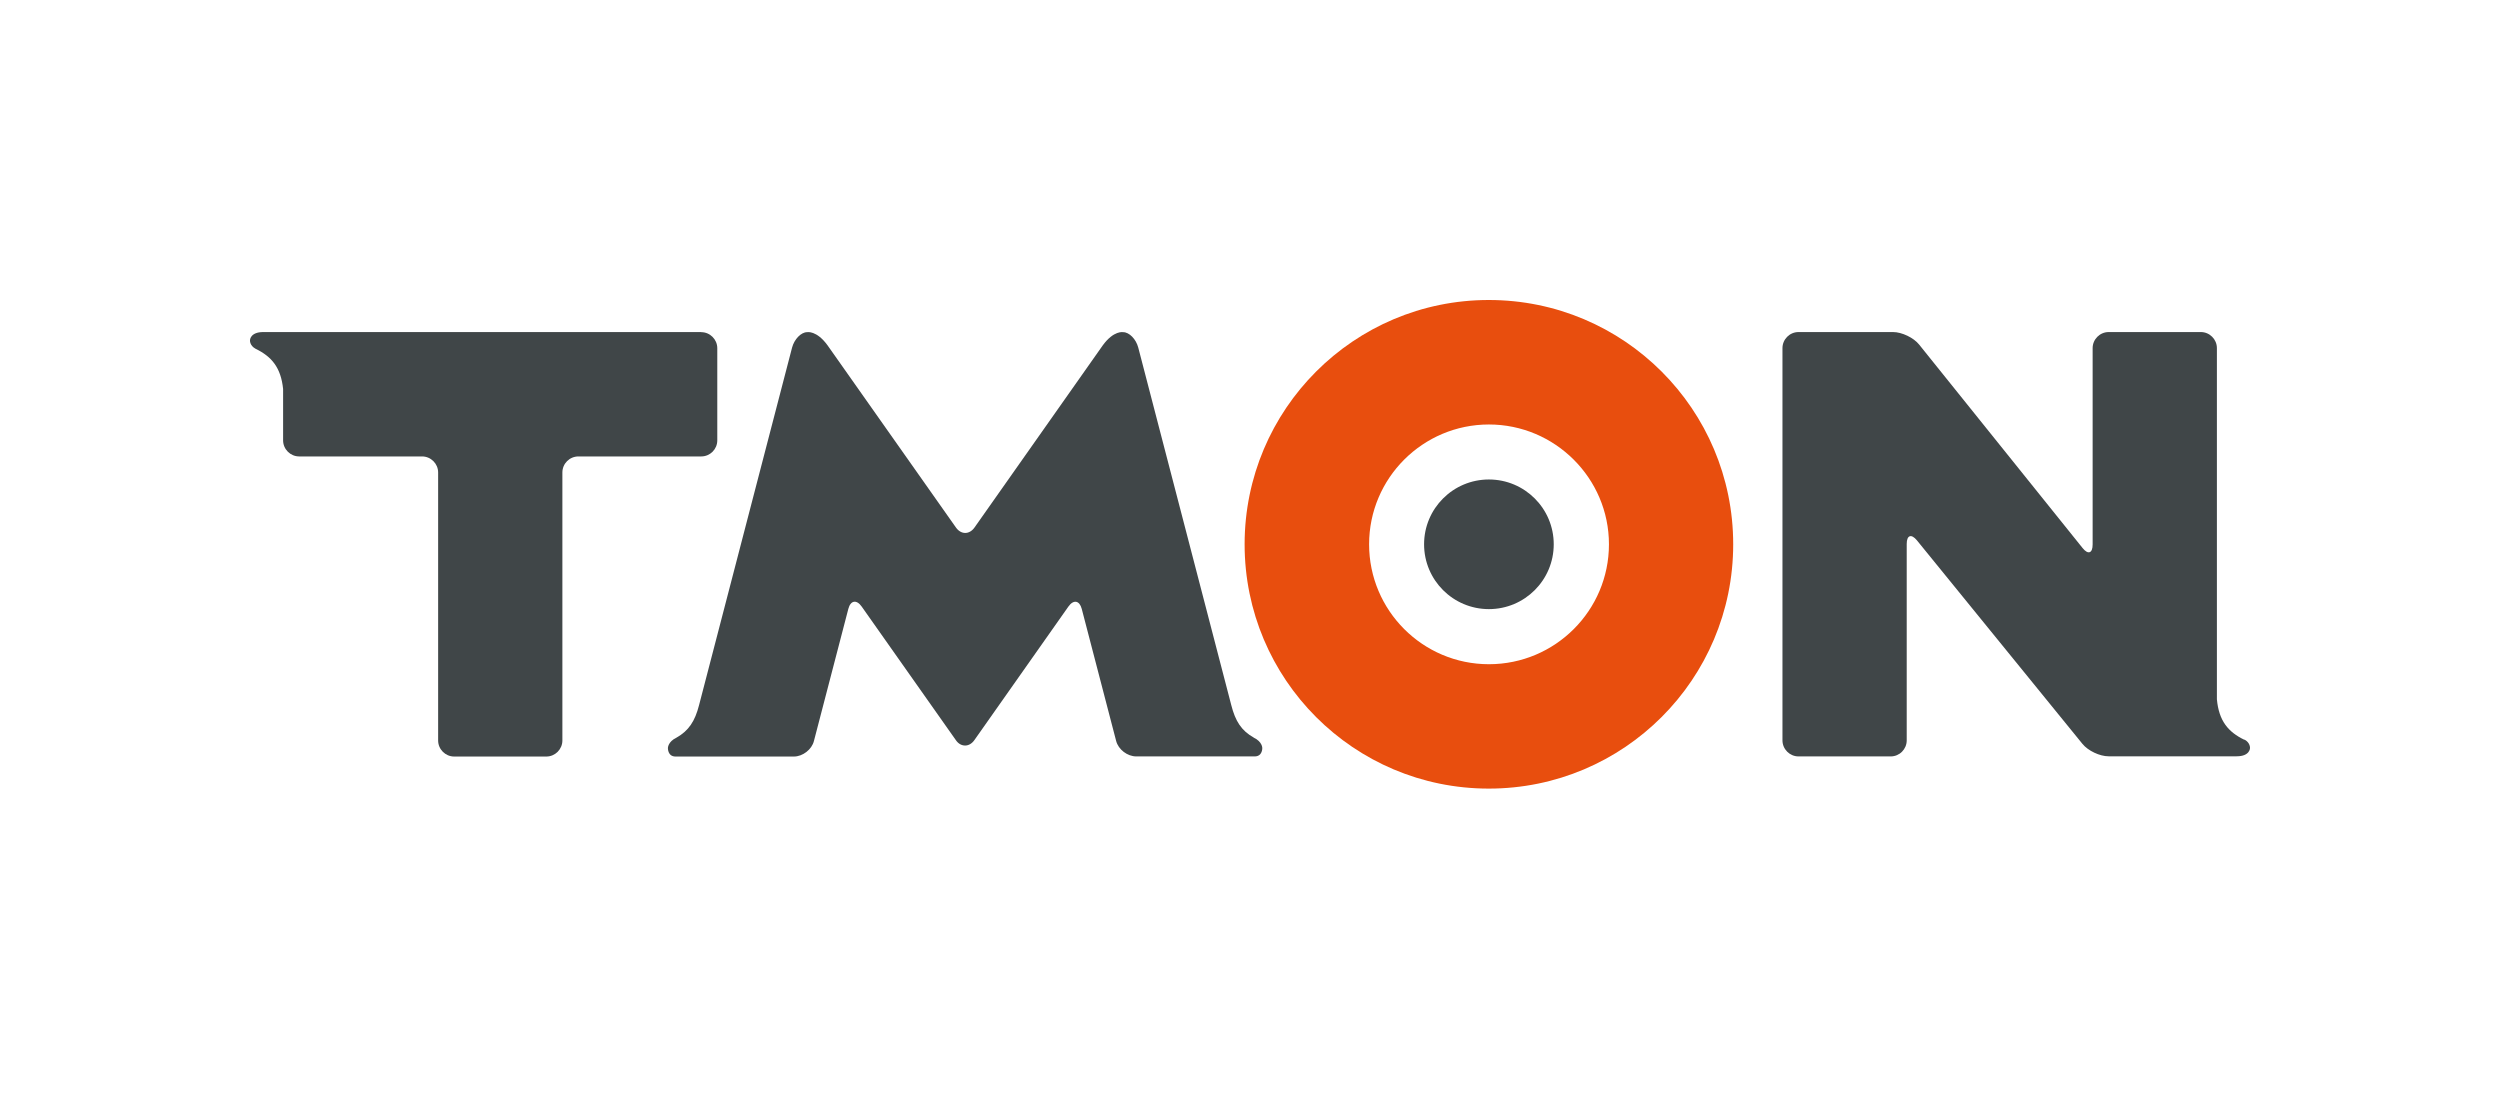 <svg width="150" height="66" viewBox="0 0 150 66" fill="none" xmlns="http://www.w3.org/2000/svg">
<g clip-path="url(#clip0_22_412)">
<path d="M89.328 18C81.233 18 74.677 24.564 74.677 32.658C74.677 40.752 81.226 47.316 89.328 47.316C97.429 47.316 103.992 40.752 103.992 32.658C103.992 24.564 97.429 18 89.328 18ZM89.335 39.853C85.368 39.853 82.146 36.631 82.146 32.658C82.146 28.684 85.375 25.469 89.335 25.469C93.294 25.469 96.537 28.692 96.537 32.658C96.537 36.624 93.315 39.853 89.335 39.853Z" fill="#E84E0E"/>
<path d="M42.083 19.923H15.8C14.999 19.923 14.999 20.415 14.999 20.415C14.999 20.415 14.971 20.731 15.336 20.927C16.305 21.398 16.853 22.057 16.986 23.335V26.424C16.986 26.95 17.421 27.386 17.948 27.386H25.326C25.852 27.386 26.288 27.821 26.288 28.347V44.43C26.288 44.957 26.723 45.392 27.249 45.392H32.781C33.308 45.392 33.743 44.957 33.743 44.43V28.347C33.743 27.821 34.171 27.386 34.705 27.386H42.076C42.609 27.386 43.037 26.95 43.037 26.424V20.892C43.037 20.366 42.602 19.93 42.076 19.93L42.083 19.923Z" fill="#404648"/>
<path d="M134.663 44.388C133.687 43.918 133.133 43.251 133.014 41.959V20.885C133.014 20.359 132.578 19.923 132.052 19.923H126.52C125.994 19.923 125.558 20.359 125.558 20.885V32.672C125.558 33.198 125.285 33.297 124.955 32.882L115.148 20.674C114.818 20.26 114.109 19.923 113.582 19.923H107.91C107.383 19.923 106.948 20.359 106.948 20.885V44.423C106.948 44.95 107.383 45.385 107.91 45.385H113.442C113.975 45.385 114.403 44.95 114.403 44.423V32.637C114.403 32.11 114.677 32.012 115.014 32.419L124.948 44.634C125.284 45.048 125.987 45.378 126.513 45.378H131.855H134.2C135 45.378 135 44.886 135 44.886C135 44.886 135.028 44.571 134.67 44.374L134.663 44.388Z" fill="#404648"/>
<path d="M75.225 44.255C74.487 43.841 74.122 43.272 73.877 42.31L68.296 20.857C68.162 20.345 67.755 19.93 67.39 19.93C67.39 19.93 66.829 19.811 66.169 20.717L58.468 31.654C58.313 31.872 58.11 31.977 57.913 31.977C57.717 31.977 57.513 31.872 57.359 31.654L49.651 20.717C48.991 19.811 48.429 19.93 48.429 19.93C48.064 19.93 47.657 20.352 47.524 20.857L41.943 42.31C41.697 43.272 41.325 43.841 40.595 44.255C40.068 44.508 40.075 44.88 40.075 44.88C40.075 44.88 40.054 45.392 40.532 45.392H47.636C48.162 45.392 48.71 44.971 48.836 44.458L50.9 36.533C51.034 36.02 51.392 35.957 51.7 36.392L57.352 44.409C57.499 44.627 57.703 44.732 57.906 44.732C58.11 44.732 58.313 44.62 58.461 44.409L64.105 36.392C64.414 35.957 64.772 36.027 64.905 36.533L66.969 44.458C67.102 44.971 67.643 45.385 68.176 45.385H75.281C75.758 45.385 75.737 44.88 75.737 44.88C75.737 44.88 75.744 44.501 75.218 44.255H75.225Z" fill="#404648"/>
<path d="M93.224 32.658C93.224 34.806 91.483 36.547 89.334 36.547C87.186 36.547 85.445 34.806 85.445 32.658C85.445 30.509 87.186 28.769 89.334 28.769C91.483 28.769 93.224 30.509 93.224 32.658Z" fill="#404648"/>
</g>
<defs>
<clipPath id="clip0_22_412">
<rect width="120" height="29.316" fill="white" transform="translate(15 18)"/>
</clipPath>
</defs>
</svg>
